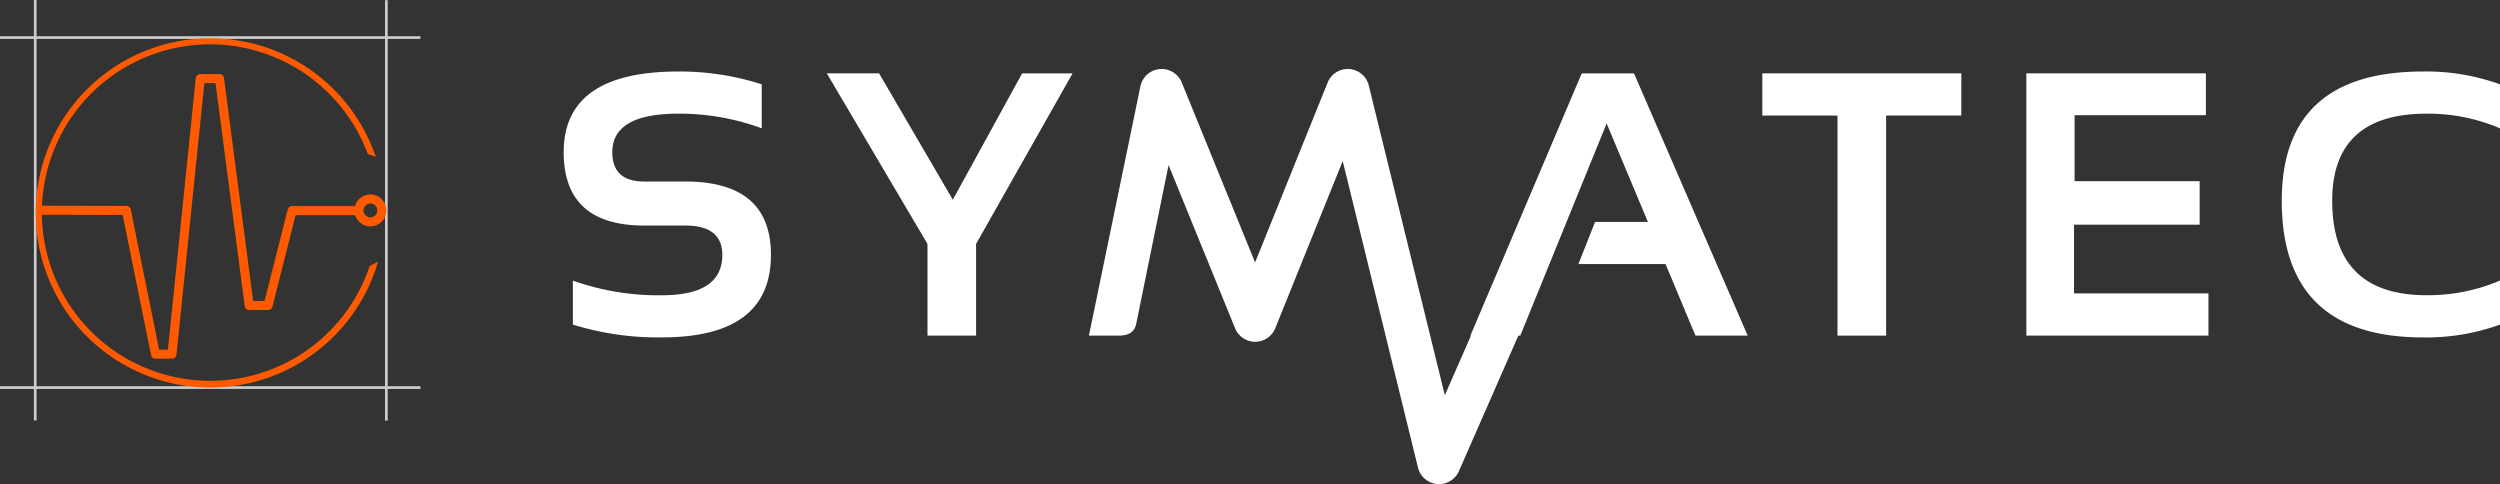 <svg id="Calque_1" data-name="Calque 1" xmlns="http://www.w3.org/2000/svg" viewBox="0 0 390.177 75.557">
  <rect x="0" y="0" width="390.177" height="75.557" fill="#333333" stroke="none"/>
  <defs>
    <style>
      .cls-1 {
        fill: #fff;
      }

      .cls-2 {
        fill: #ccc;
      }

      .cls-3 {
        fill: #ff5a00;
      }
    </style>
  </defs>
  <title>Logo_symatec_White</title>
  <g>
    <path class="cls-1" d="M94.7,60.382V53.512a39.66,39.66,0,0,0,13.909,2.29q9.416,0,9.416-6.3,0-4.579-5.781-4.579h-6.411q-12.565,0-12.565-11.448,0-12.593,17.888-12.594a41.809,41.809,0,0,1,13.022,2v6.868a37.055,37.055,0,0,0-13.022-2.289q-10.3,0-10.3,6.011,0,4.579,4.98,4.579h6.411q13.366,0,13.366,11.448,0,12.879-17,12.879A44.832,44.832,0,0,1,94.7,60.382Z" transform="translate(-5.292 -9.721)"/>
    <path class="cls-1" d="M134.332,21.171h8.157L154,40.891l10.818-19.72h7.871L157.63,47.789V62.1h-7.584V47.789Z" transform="translate(-5.292 -9.721)"/>
    <path class="cls-1" d="M242.565,62.1H234.78l17.373-40.928h8.157L278.055,62.1H269.9l-4.665-11.162H251.638l2.6-6.583h8.243l-6.44-15.37Z" transform="translate(-5.292 -9.721)"/>
    <path class="cls-1" d="M311.393,21.171v6.583H299.658V62.1h-7.584V27.754H280.339V21.171Z" transform="translate(-5.292 -9.721)"/>
    <path class="cls-1" d="M349.567,21.171V27.7H329.074V38h19.52v6.783H328.988V55.516h20.979V62.1h-28.42V21.171Z" transform="translate(-5.292 -9.721)"/>
    <path class="cls-1" d="M395.469,60.382a33.8,33.8,0,0,1-12.021,2q-22.038,0-22.038-21.322,0-20.177,22.038-20.178a33.8,33.8,0,0,1,12.021,2v6.868a28.545,28.545,0,0,0-11.448-2.289q-14.74,0-14.74,13.595,0,14.74,14.74,14.74a28.522,28.522,0,0,0,11.448-2.29Z" transform="translate(-5.292 -9.721)"/>
  </g>
  <path class="cls-1" d="M242,45.835,230.787,71.407,218.919,23.062a3.381,3.381,0,0,0-6.42-.458L201.174,50.68l-11.45-28.088a3.382,3.382,0,0,0-6.445.6L175.239,62.1h4.3c1.6.042,2.767-.287,3.093-1.886l5.04-24.728,10.383,25.471a3.382,3.382,0,0,0,3.131,2.105h.006a3.382,3.382,0,0,0,3.13-2.117L214.85,34.855,226.6,82.7a3.382,3.382,0,0,0,2.993,2.563c.1.009.2.013.293.013a3.382,3.382,0,0,0,3.1-2.024l12.76-29.1Z" transform="translate(-5.292 -9.721)"/>
  <rect class="cls-2" y="5.651" width="65.62" height="0.422"/>
  <rect class="cls-2" y="60.275" width="65.62" height="0.422"/>
  <rect class="cls-2" x="60.087" y="0.029" width="0.422" height="65.62"/>
  <rect class="cls-2" x="5.287" width="0.422" height="65.62"/>
  <path class="cls-3" d="M38.1,69.15A26.255,26.255,0,1,1,62.687,33.741l1.254.479a27.255,27.255,0,1,0,.361,16.31,11.073,11.073,0,0,1-1.318.7A26.182,26.182,0,0,1,38.1,69.15Z" transform="translate(-5.292 -9.721)"/>
  <path class="cls-3" d="M32.137,65.7H29.558a.7.7,0,0,1-.69-.564l-4.43-21.868-12.769-.028,0-1.409,13.343.03a.7.7,0,0,1,.689.564l4.43,21.867H31.5l4.347-42.379a.7.7,0,0,1,.7-.632h3a.7.7,0,0,1,.7.613L44.8,56.7h1.78L50.2,42.416a.7.7,0,0,1,.683-.532H61.426v1.409h-10L47.813,57.576a.7.7,0,0,1-.683.532H44.184a.7.7,0,0,1-.7-.613L38.928,22.685H37.185L32.838,65.063A.7.7,0,0,1,32.137,65.7Z" transform="translate(-5.292 -9.721)"/>
  <path class="cls-3" d="M63.1,45.05a2.49,2.49,0,1,1,2.49-2.49A2.493,2.493,0,0,1,63.1,45.05Zm0-3.571a1.081,1.081,0,1,0,1.081,1.081A1.082,1.082,0,0,0,63.1,41.479Z" transform="translate(-5.292 -9.721)"/>
</svg>
